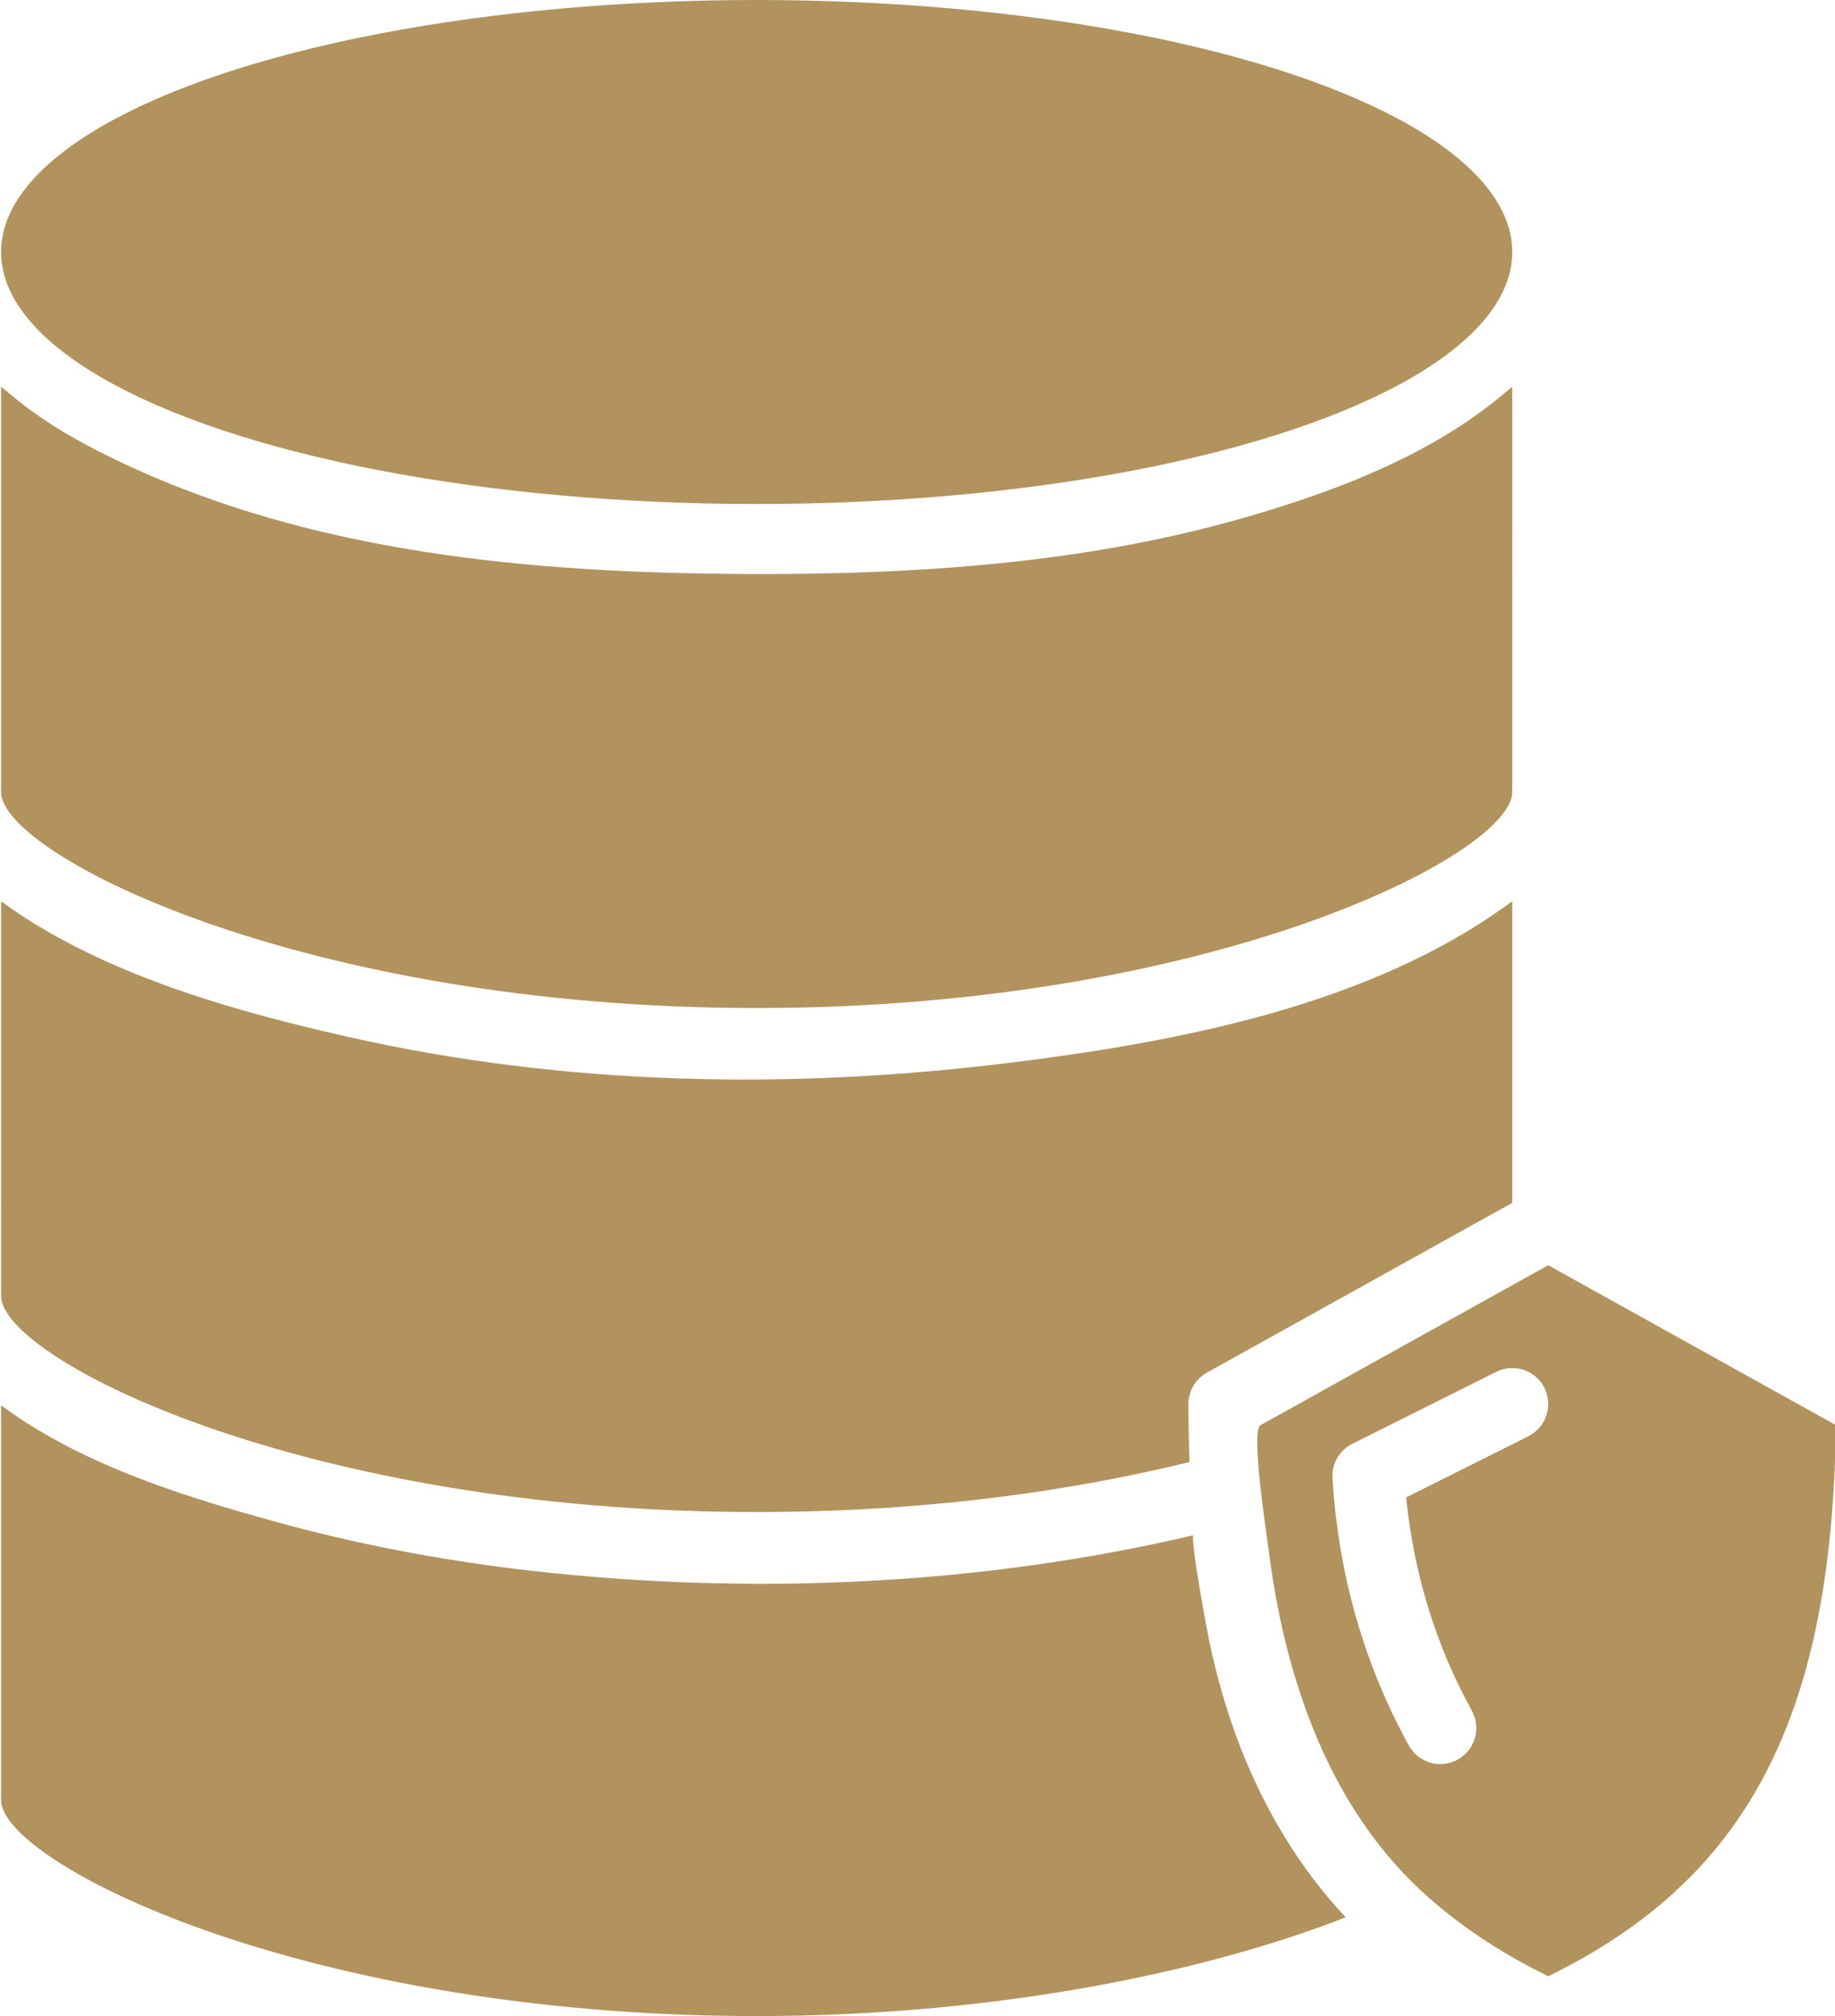 <?xml version="1.0" encoding="UTF-8" standalone="no"?><svg xmlns="http://www.w3.org/2000/svg" xmlns:xlink="http://www.w3.org/1999/xlink" fill="#b2935e" height="56" preserveAspectRatio="xMidYMid meet" version="1" viewBox="0.0 0.0 51.0 56.0" width="51" zoomAndPan="magnify"><g><g id="change1_1"><path d="M37.399,53.256c-1.283-1.366-2.256-3.001-2.933-4.745c-0.37-0.952-0.65-1.938-0.86-2.937 c-0.053-0.249-0.551-2.904-0.428-2.933c-5.951,1.402-12.353,1.679-18.42,0.989c-2.435-0.277-4.851-0.735-7.213-1.391 C5.252,41.602,2.888,40.86,0.861,39.6c-0.06-0.037-0.117-0.075-0.175-0.112c-0.201-0.129-0.392-0.26-0.571-0.392 c-0.027-0.02-0.059-0.039-0.085-0.058V50c0,1.73,8.37,6,21,6C27.983,56,33.797,54.67,37.399,53.256z" fill="inherit"/><path d="M51.026,39.586l-7.996-4.442c0,0-7.995,4.442-7.996,4.442c-0.282,0.157,0.176,3.069,0.228,3.479 c0.153,1.217,0.393,2.424,0.755,3.597c0.734,2.376,1.91,4.525,3.828,6.168c0.918,0.784,1.97,1.47,3.185,2.064 C48.573,52.185,50.919,47.69,51.026,39.586z M42.477,39.895l-3.396,1.698c0.213,2.123,0.826,4.113,1.825,5.924 c0.267,0.483,0.091,1.092-0.392,1.359C40.361,48.96,40.195,49,40.032,49c-0.353,0-0.694-0.187-0.876-0.517 c-1.246-2.258-1.959-4.755-2.123-7.423c-0.024-0.399,0.192-0.775,0.551-0.955l4-2c0.493-0.245,1.094-0.048,1.342,0.447 C43.171,39.047,42.971,39.647,42.477,39.895z" fill="inherit"/><ellipse cx="21.03" cy="7" fill="inherit" rx="21" ry="7"/><path d="M0.03,22c0,1.73,8.37,6,21,6c12.631,0,21-4.27,21-6V10.741c-0.068,0.062-0.148,0.121-0.22,0.182 c-2.103,1.788-4.965,2.833-7.607,3.562c-2.842,0.784-5.782,1.17-8.72,1.343c-1.563,0.092-3.13,0.123-4.695,0.116 c-5.929-0.025-12.078-0.55-17.5-3.138c-0.998-0.476-1.946-1.005-2.811-1.697c-0.077-0.062-0.151-0.123-0.225-0.186 C0.18,10.862,0.1,10.802,0.03,10.741L0.03,22L0.03,22z" fill="inherit"/><path d="M33.03,39c0-0.363,0.197-0.698,0.515-0.874l8.485-4.715v-8.374c-0.026,0.02-0.058,0.039-0.085,0.058 c-3.858,2.823-9.148,3.835-13.791,4.415c-6.133,0.766-12.424,0.659-18.468-0.707c-3.003-0.678-6.196-1.571-8.824-3.204 c-0.06-0.037-0.117-0.075-0.175-0.112c-0.201-0.129-0.392-0.26-0.571-0.392c-0.027-0.02-0.059-0.039-0.085-0.058V36 c0,1.73,8.37,6,21,6c3.977,0,7.988-0.418,11.857-1.348c0.061-0.015,0.113-0.029,0.172-0.043C33.041,40.07,33.03,39.532,33.03,39z" fill="inherit"/></g></g></svg>